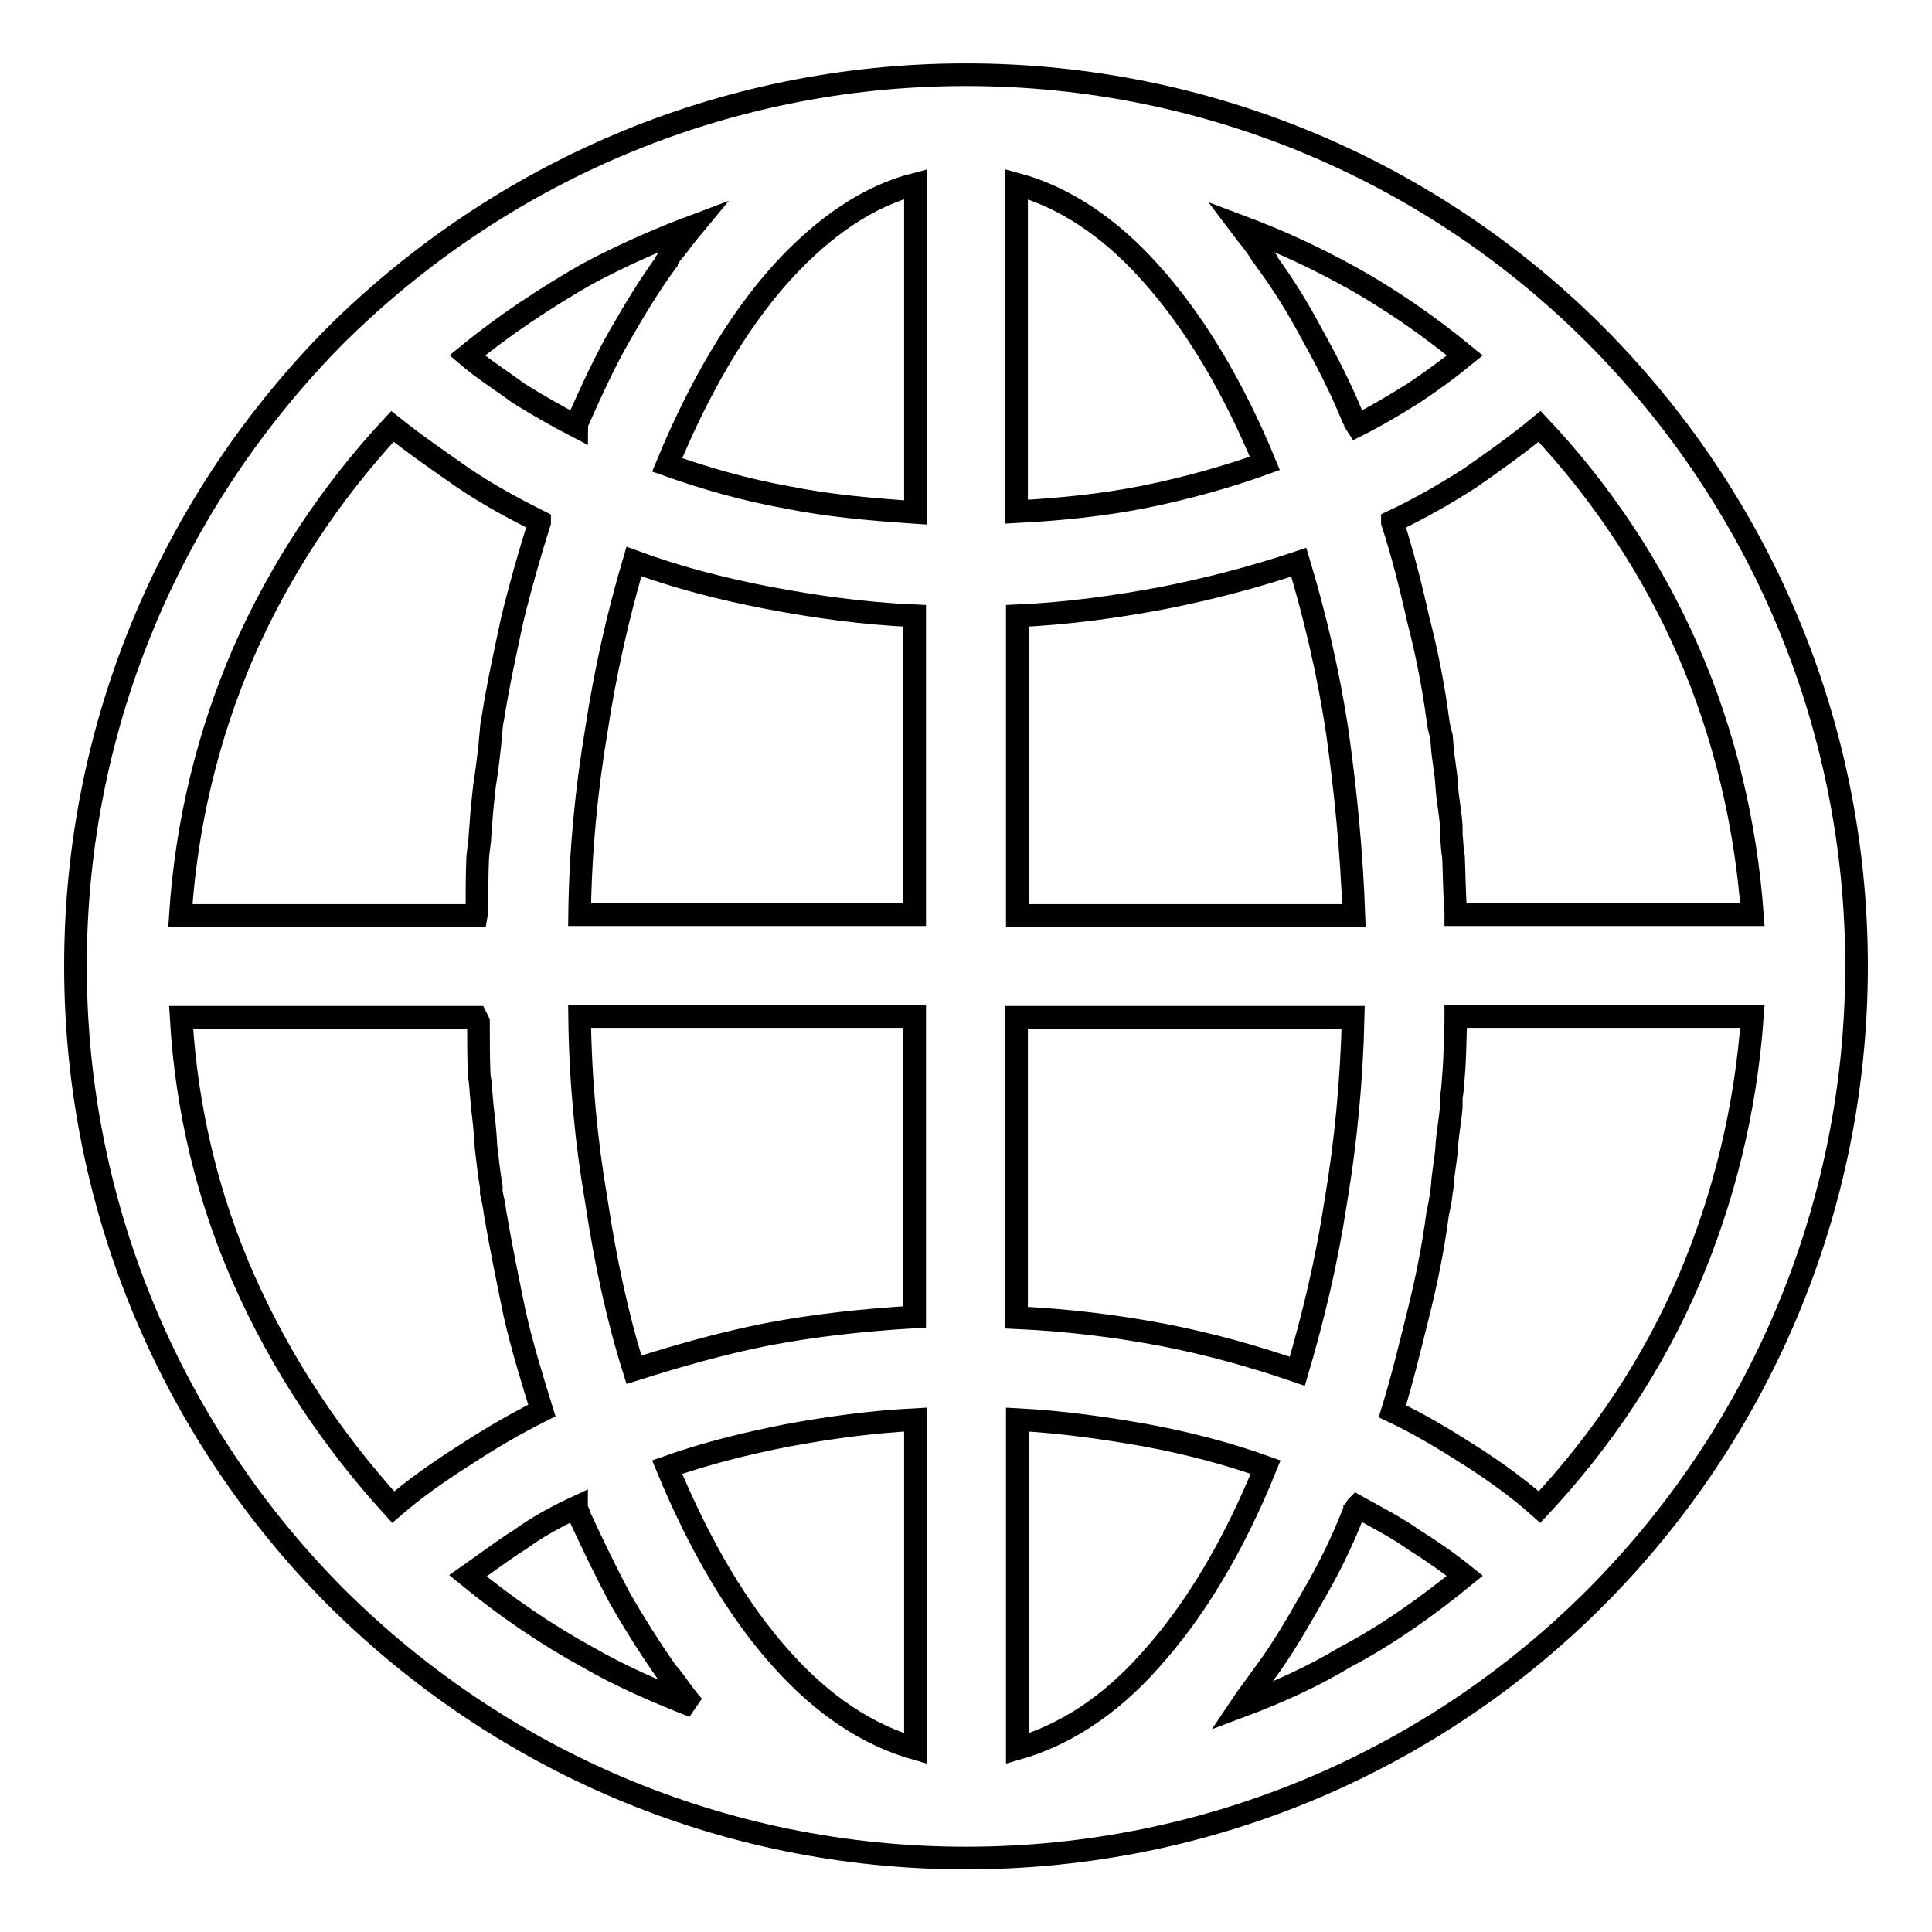 <?xml version="1.0" encoding="utf-8"?>
<!-- Svg Vector Icons : http://www.onlinewebfonts.com/icon -->
<!DOCTYPE svg PUBLIC "-//W3C//DTD SVG 1.1//EN" "http://www.w3.org/Graphics/SVG/1.1/DTD/svg11.dtd">
<svg version="1.1" xmlns="http://www.w3.org/2000/svg" xmlns:xlink="http://www.w3.org/1999/xlink" x="0px" y="0px" viewBox="0 0 256 256" enable-background="new 0 0 256 256" xml:space="preserve">
<g><g><path stroke-width="3" fill-opacity="0" stroke="#000000"  d="M194.7,192.8c3.3,2.1,6.5,4.4,9.3,6.9c8.3-8.9,15-18.9,19.8-30.1c4.6-10.8,7.5-22.5,8.4-34.9h-39.3v0.6c-0.1,2.4-0.1,5-0.3,7.2c-0.1,1.1-0.1,1.9-0.3,2.9v1.2c-0.1,1.7-0.5,3.5-0.6,5.4c-0.1,1.7-0.5,3.4-0.6,5.3l0,0l-0.1,0.6c-0.1,1.1-0.3,2-0.5,2.9l0,0c-0.6,4.6-1.5,9-2.6,13.4c-1.1,4.4-2.1,8.6-3.4,12.8l0,0l0,0C188.1,188.7,191.4,190.7,194.7,192.8L194.7,192.8z M167.2,222.2L167.2,222.2c-0.9,1.3-2,2.7-2.8,3.9c4.8-1.8,9.5-3.9,13.8-6.5c5.7-3,11-6.8,15.9-10.8c-2.1-1.7-4.4-3.3-6.8-4.8c-2.4-1.7-5-3-7.5-4.4c-0.1,0.1-0.1,0.3-0.3,0.5l0,0c0,0.3-0.1,0.6-0.3,0.7c-1.5,3.8-3.3,7.4-5.3,10.8c-2,3.5-3.9,6.8-6.1,9.8l0,0L167.2,222.2z M134.8,188.1v43.6c6.3-1.8,12.3-5.7,17.6-11.7c5.9-6.5,11.1-15.2,15.3-25.6c-5-1.8-10.4-3.2-15.8-4.2C146.3,189.2,140.6,188.4,134.8,188.1L134.8,188.1z M179.3,134.8h-44.6v39.8c6.7,0.3,13.2,1.1,19.5,2.3c6.2,1.2,12.2,2.9,17.7,4.8c2.1-7.1,3.9-14.6,5.1-22.5C178.3,151.5,179.1,143.3,179.3,134.8L179.3,134.8z M154.3,79.2c-6.3,1.2-12.8,2.1-19.5,2.4v39.7h44.6c-0.3-8.4-1.1-16.5-2.2-24.3c-1.2-8-3-15.5-5.1-22.5C166.4,76.4,160.4,78,154.3,79.2L154.3,79.2z M152.3,36c-5.3-5.9-11.3-9.9-17.6-11.6v43.4c5.9-0.3,11.6-0.9,17.1-2c5.4-1.1,10.8-2.6,15.8-4.4C163.4,51.2,158.2,42.5,152.3,36L152.3,36z M187.3,52.1c2.4-1.6,4.6-3.2,6.8-5c-5-4.1-10.2-7.7-15.9-10.8c-4.4-2.4-9-4.5-13.8-6.3c0.9,1.2,2,2.4,2.8,3.8l0,0l0.6,0.7v0.1c2.2,3,4.2,6.2,6.1,9.8l0,0c1.9,3.4,3.8,7.1,5.3,10.8l0,0c0.1,0.3,0.3,0.5,0.3,0.6l0,0c0.1,0.1,0.1,0.3,0.3,0.6C182.4,55.1,184.9,53.6,187.3,52.1L187.3,52.1z M192.9,121.2h39.3c-0.9-12.3-3.8-24.1-8.4-34.7C219,75.4,212.2,65.2,204,56.5c-2.9,2.4-6,4.6-9.3,6.9c-3.3,2.1-6.6,4-10.2,5.7v0.1l0,0c1.3,4,2.4,8.3,3.4,12.8c1.1,4.2,2,8.7,2.6,13.2l0,0c0.1,0.9,0.3,1.7,0.5,2.4l0.1,1.2l0,0c0.1,1.7,0.5,3.4,0.6,5.3c0.1,1.8,0.5,3.6,0.6,5.4v1.1c0.1,0.9,0.1,1.8,0.3,3c0.1,2.3,0.1,4.7,0.3,7.2L192.9,121.2L192.9,121.2z M104.3,65.9c5.4,1.1,11.1,1.6,17,2V24.4c-6.3,1.6-12.2,5.7-17.6,11.6c-5.9,6.5-11,15.2-15.3,25.6C93.5,63.4,98.7,64.9,104.3,65.9L104.3,65.9z M76.8,121.2h44.4V81.6c-6.8-0.3-13.2-1.2-19.5-2.4c-6.2-1.2-12-2.7-17.7-4.8c-2.1,7.1-3.8,14.6-5,22.5C77.7,104.7,76.9,112.8,76.8,121.2L76.8,121.2z M101.7,176.8c6.3-1.2,12.8-1.9,19.5-2.3v-39.8H76.8c0.1,8.6,0.9,16.7,2.2,24.3c1.2,8,2.8,15.5,5,22.5C89.7,179.7,95.6,178,101.7,176.8L101.7,176.8z M103.7,220c5.4,6,11.3,9.9,17.6,11.7v-43.6c-5.9,0.3-11.6,1.1-17,2.1c-5.6,1.1-10.8,2.4-15.9,4.2C92.7,204.8,97.8,213.5,103.7,220L103.7,220z M68.9,204c-2.4,1.5-4.6,3.2-6.9,4.8c5,4.1,10.4,7.8,15.9,10.8c4.5,2.6,9.2,4.6,14,6.5c-1.1-1.2-2-2.6-3-3.9l0,0l-0.6-0.7l0,0c-2.1-3-4.2-6.3-6.2-9.8c-1.8-3.4-3.6-7.1-5.3-10.8l0,0c-0.1-0.3-0.1-0.5-0.3-0.7l0,0c0-0.1-0.1-0.3-0.1-0.5C73.6,201,71.1,202.4,68.9,204L68.9,204z M63.1,134.8H24c0.7,12.3,3.6,24.1,8.3,34.7c5,11.3,11.7,21.3,19.8,30.2c3-2.6,6.2-4.8,9.5-6.9c3.2-2.1,6.6-4.1,10.2-5.9l0,0l0,0c-1.3-4.2-2.6-8.4-3.6-12.8c-0.9-4.4-1.8-8.7-2.6-13.4l0,0c-0.1-0.9-0.3-1.8-0.5-2.7v-0.7l0,0c-0.3-1.8-0.5-3.6-0.7-5.3c-0.1-2-0.3-3.8-0.5-5.4l0,0l-0.1-1.2c-0.1-0.9-0.1-1.8-0.3-2.9c-0.1-2.3-0.1-4.7-0.1-7.1L63.1,134.8z M61.5,63.4c-3.3-2.3-6.5-4.5-9.5-6.9c-8.1,8.7-14.9,18.9-19.8,30.1c-4.6,10.7-7.5,22.4-8.3,34.7h39.2l0.1-0.6c0-2.4,0-4.8,0.1-7.1c0.1-1.2,0.3-2.1,0.3-2.9l0.1-1.2l0,0c0.1-1.8,0.3-3.6,0.5-5.4c0.3-1.8,0.5-3.6,0.7-5.3l0,0l0.1-1.2c0.1-0.7,0.1-1.7,0.3-2.4l0,0c0.7-4.5,1.7-9,2.6-13.2c1.1-4.5,2.3-8.7,3.6-12.8l0,0v-0.1C68.1,67.4,64.6,65.5,61.5,63.4L61.5,63.4z M88.8,33.8L88.8,33.8c1.1-1.3,2-2.6,3-3.8c-4.8,1.8-9.5,3.9-14,6.3c-5.6,3.2-11,6.8-15.9,10.8c2.1,1.8,4.5,3.3,6.8,5c2.4,1.5,5,3,7.7,4.4c0-0.1,0.1-0.5,0.1-0.6l0,0c0.1-0.1,0.1-0.5,0.3-0.6l0,0c1.7-3.8,3.4-7.5,5.3-10.8c2-3.5,4-6.8,6.2-9.8v-0.1L88.8,33.8z M44.5,44.4C66,23.1,95.4,9.9,128,9.9l0,0c32.6,0,62.2,13.2,83.5,34.6C232.8,65.9,246,95.4,246,128c0,32.6-13.2,62.2-34.5,83.6s-50.9,34.6-83.5,34.6c-32.6,0-62-13.2-83.5-34.6C23.2,190.2,10,160.6,10,128C10,95.4,23.2,65.9,44.5,44.4L44.5,44.4z"/></g></g>
</svg>
